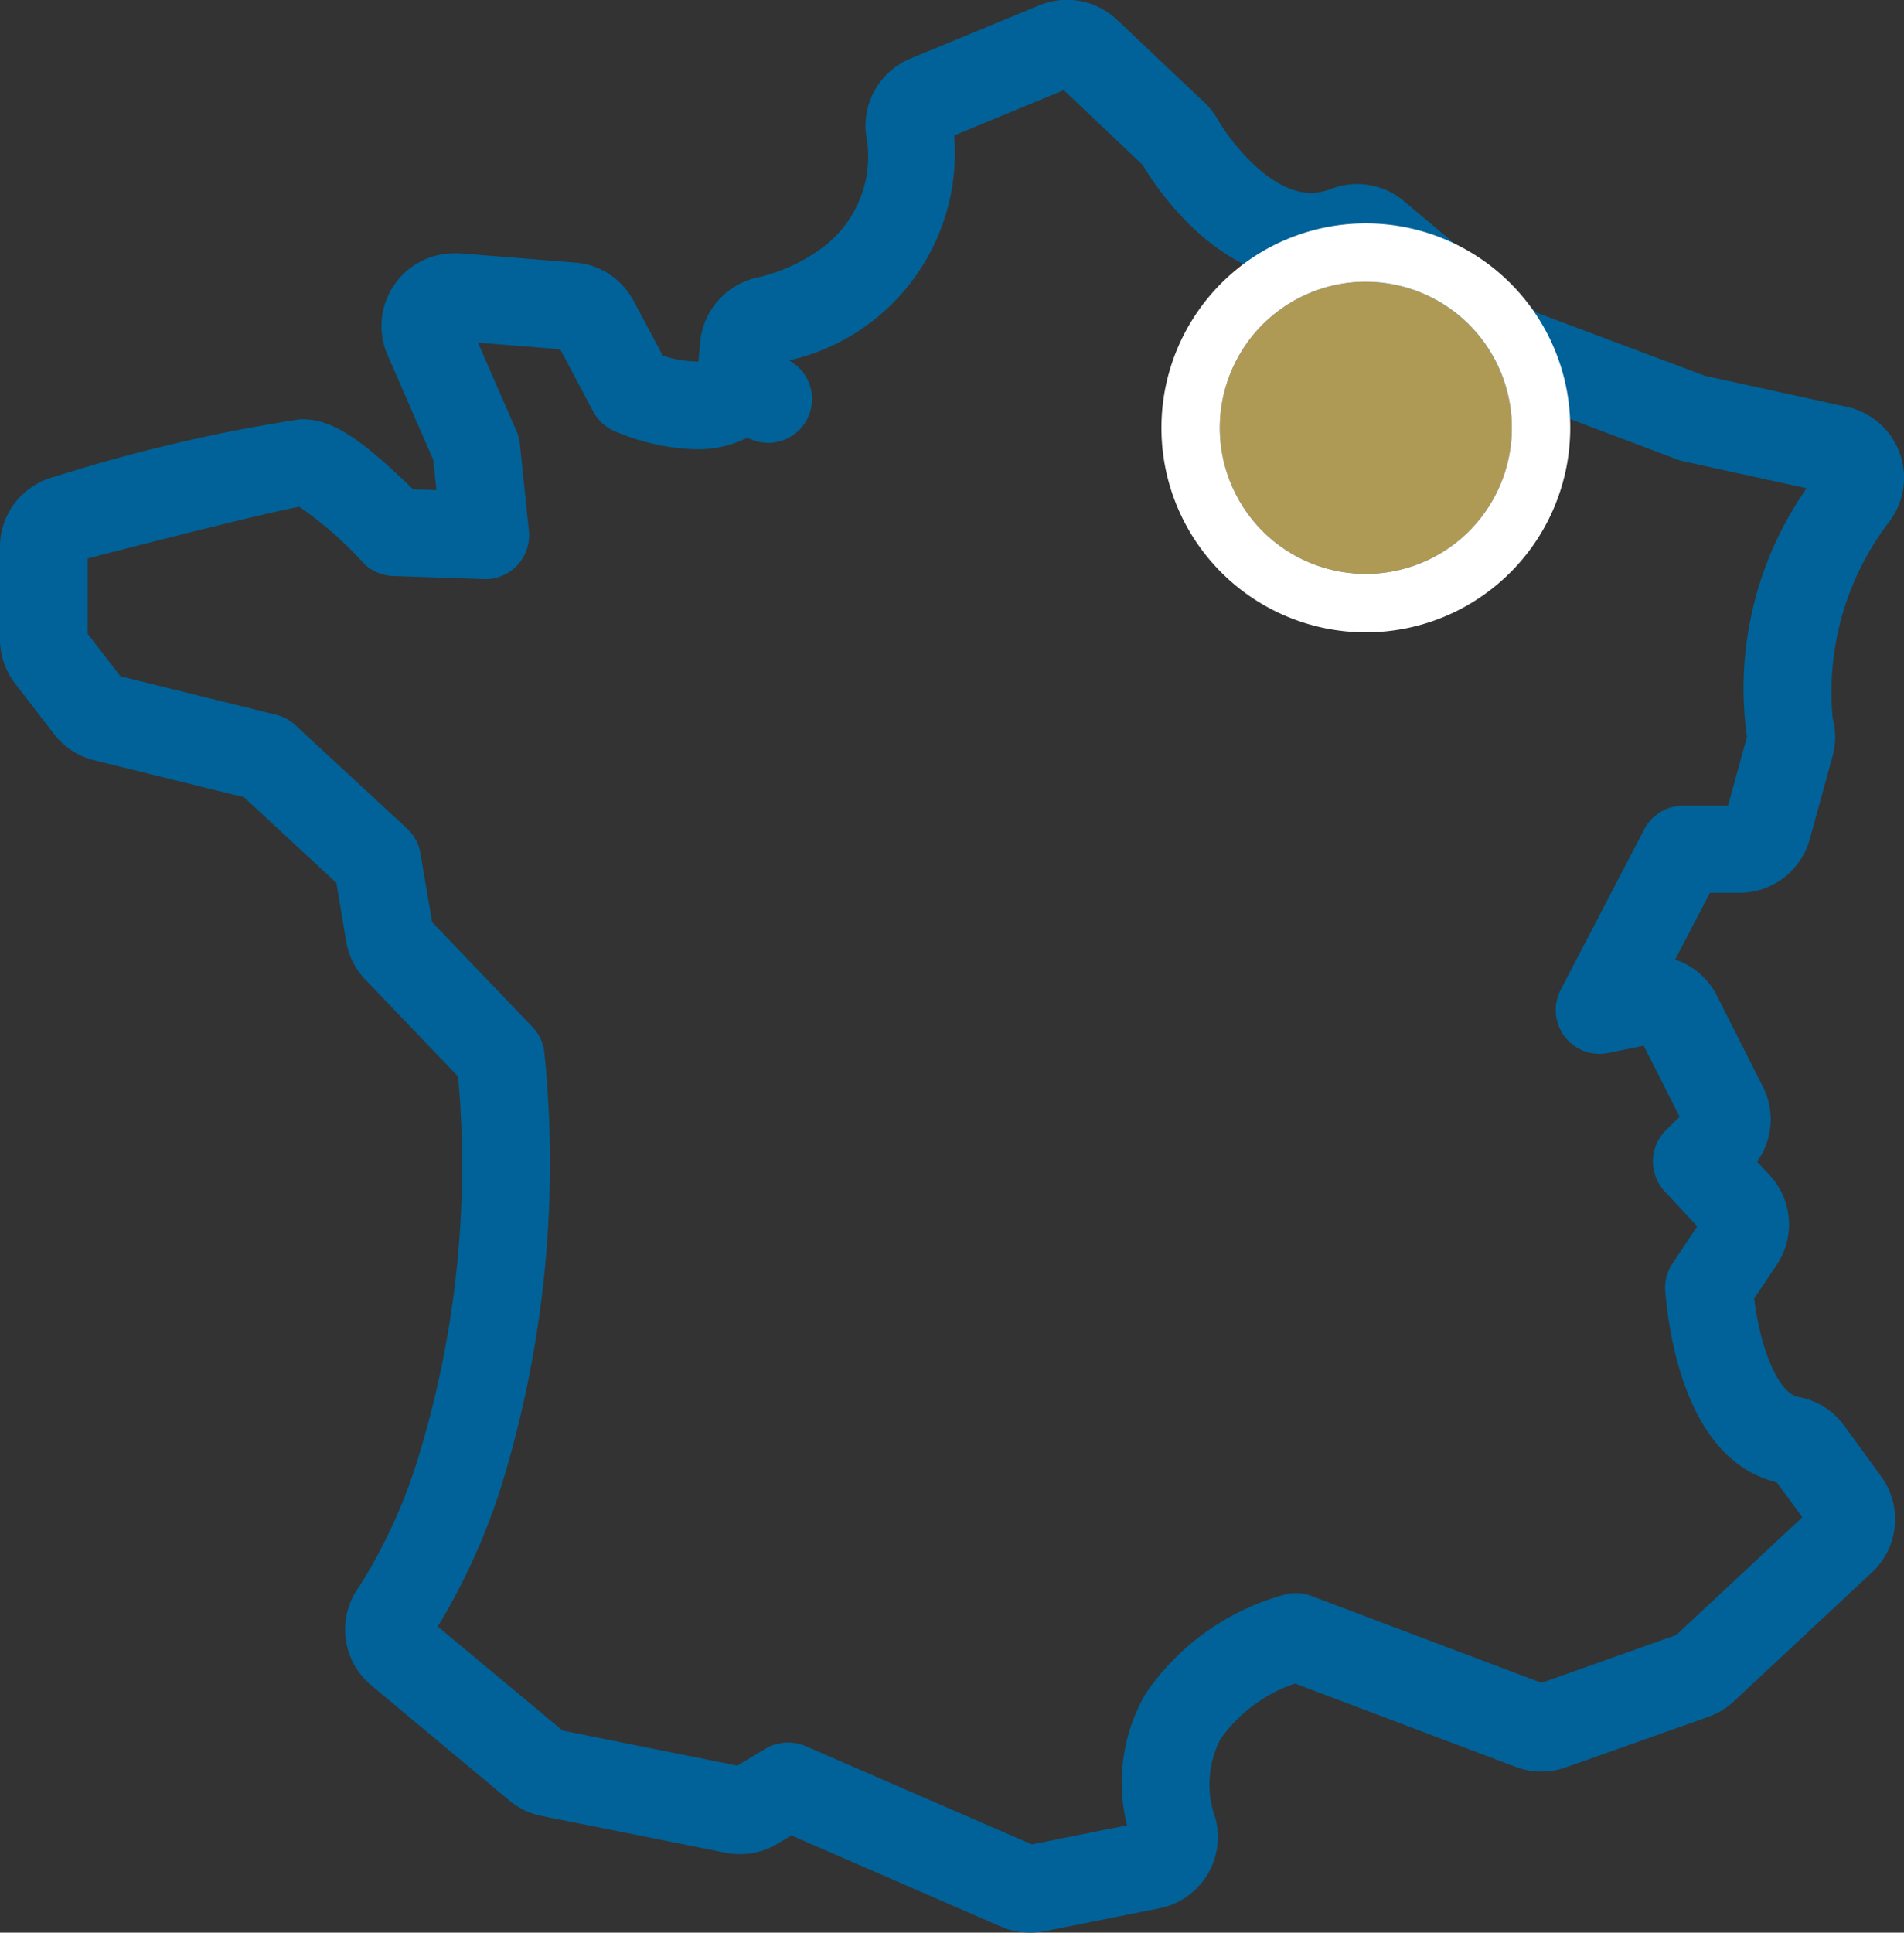 <svg xmlns="http://www.w3.org/2000/svg" width="32.602" height="33.078" viewBox="0 0 32.602 33.078">
  <rect x="0" y="0" width="32.602" height="33.078" fill="#333333" stroke="none"/>
  <g id="aux_vignobles_metz" transform="translate(-1149.699 -1242.177)">
    <g id="Groupe_95" data-name="Groupe 95" transform="translate(1150.449 1242.927)">
      <path id="Tracé_188" data-name="Tracé 188" d="M475.588,340.263a1.236,1.236,0,0,1-.495-.1L471.5,338.6l-.24.144a1.252,1.252,0,0,1-.883.153l-3.154-.631a1.247,1.247,0,0,1-.552-.264l-2.365-1.971a1.243,1.243,0,0,1-.206-1.691,9.093,9.093,0,0,0,1.035-2.288,17.029,17.029,0,0,0,.658-6.442l-1.589-1.659a1.238,1.238,0,0,1-.328-.655l-.167-1-1.582-1.465-2.565-.633a1.247,1.247,0,0,1-.687-.448l-.669-.868a1.25,1.25,0,0,1-.258-.759v-1.577a1.243,1.243,0,0,1,.932-1.2,27.9,27.9,0,0,1,4.212-.986c.467,0,.89.186,1.93,1.2l.4.014-.054-.518-.783-1.795a1.243,1.243,0,0,1,1.139-1.74c.033,0,.067,0,.1,0l1.974.158a1.237,1.237,0,0,1,1,.656l.5.937a1.964,1.964,0,0,0,.561.1h.048l.031-.334a1.249,1.249,0,0,1,1-1.107,3.029,3.029,0,0,0,1.084-.5,1.946,1.946,0,0,0,.756-1.943,1.246,1.246,0,0,1,.759-1.3l2.208-.912a1.243,1.243,0,0,1,1.329.246l1.5,1.419a1.243,1.243,0,0,1,.228.293c.183.323.873,1.252,1.592,1.252a.956.956,0,0,0,.348-.068,1.242,1.242,0,0,1,1.245.208l2.281,1.913,2.871,1.077,2.436.533a1.243,1.243,0,0,1,.729,1.959,4.784,4.784,0,0,0-.974,3.371,1.246,1.246,0,0,1,0,.642l-.394,1.432a1.246,1.246,0,0,1-1.2.913h-.508l-.595,1.142a1.237,1.237,0,0,1,.714.618l.788,1.559a1.238,1.238,0,0,1-.1,1.283l.212.227a1.238,1.238,0,0,1,.124,1.539l-.386.578c.118.918.429,1.623.759,1.683a1.237,1.237,0,0,1,.783.491l.631.866A1.244,1.244,0,0,1,490,334.1l-2.365,2.207a1.238,1.238,0,0,1-.432.262l-2.445.867a1.249,1.249,0,0,1-.855-.009L480.126,336a2.567,2.567,0,0,0-1.275.944,1.683,1.683,0,0,0-.093,1.354,1.243,1.243,0,0,1-.954,1.548l-1.971.394A1.245,1.245,0,0,1,475.588,340.263Zm-4.143-3.253a.75.75,0,0,1,.3.062l3.872,1.681,1.63-.326a3.043,3.043,0,0,1,.316-2.251,4.228,4.228,0,0,1,2.357-1.691.75.75,0,0,1,.484.016l3.941,1.487,2.305-.818,2.16-2.016-.439-.6c-1.5-.36-1.834-2.392-1.908-3.264a.75.75,0,0,1,.124-.48l.424-.635-.558-.6a.75.75,0,0,1,.022-1.046l.234-.23-.615-1.216-.607.124a.75.75,0,0,1-.815-1.081l1.434-2.751a.75.75,0,0,1,.665-.4h.767l.324-1.178a5.968,5.968,0,0,1,1.022-4.255l-2.117-.463a.747.747,0,0,1-.1-.03L483.62,313.9a.75.75,0,0,1-.219-.128l-2.267-1.9a2.436,2.436,0,0,1-.741.117c-1.636,0-2.694-1.667-2.879-1.982l-1.35-1.279-1.877.775a3.64,3.64,0,0,1-2.828,3.851.75.75,0,0,1-.712,1.321,1.869,1.869,0,0,1-.89.2,3.827,3.827,0,0,1-1.375-.306.75.75,0,0,1-.376-.341l-.566-1.066-1.407-.112.658,1.508a.751.751,0,0,1,.059.222l.155,1.49a.75.75,0,0,1-.771.827l-1.554-.053a.75.75,0,0,1-.505-.22,6.33,6.33,0,0,0-1.1-.964c-.188.031-.905.182-3.624.883v1.29l.56.727,2.665.658a.75.75,0,0,1,.33.178l1.912,1.77a.75.75,0,0,1,.23.427l.2,1.175,1.718,1.794a.75.75,0,0,1,.206.453,18.785,18.785,0,0,1-.727,7.368,11.08,11.08,0,0,1-1.1,2.441l2.138,1.781,2.992.6.486-.292A.75.75,0,0,1,471.446,337.01Z" transform="translate(-458.699 -307.935)" fill="#006298"/>
    </g>
    <circle id="Ellipse_11" data-name="Ellipse 11" cx="2.5" cy="2.5" r="2.5" transform="translate(1170.586 1247)" fill="#af9a55"/>
    <path id="Ellipse_11_-_Contour" data-name="Ellipse 11 - Contour" d="M2.5,0A2.5,2.5,0,1,0,5,2.5,2.5,2.5,0,0,0,2.5,0m0-1A3.5,3.5,0,1,1-1,2.5,3.5,3.5,0,0,1,2.5-1Z" transform="translate(1170.586 1247)" fill="#fff"/>
  </g>
</svg>

